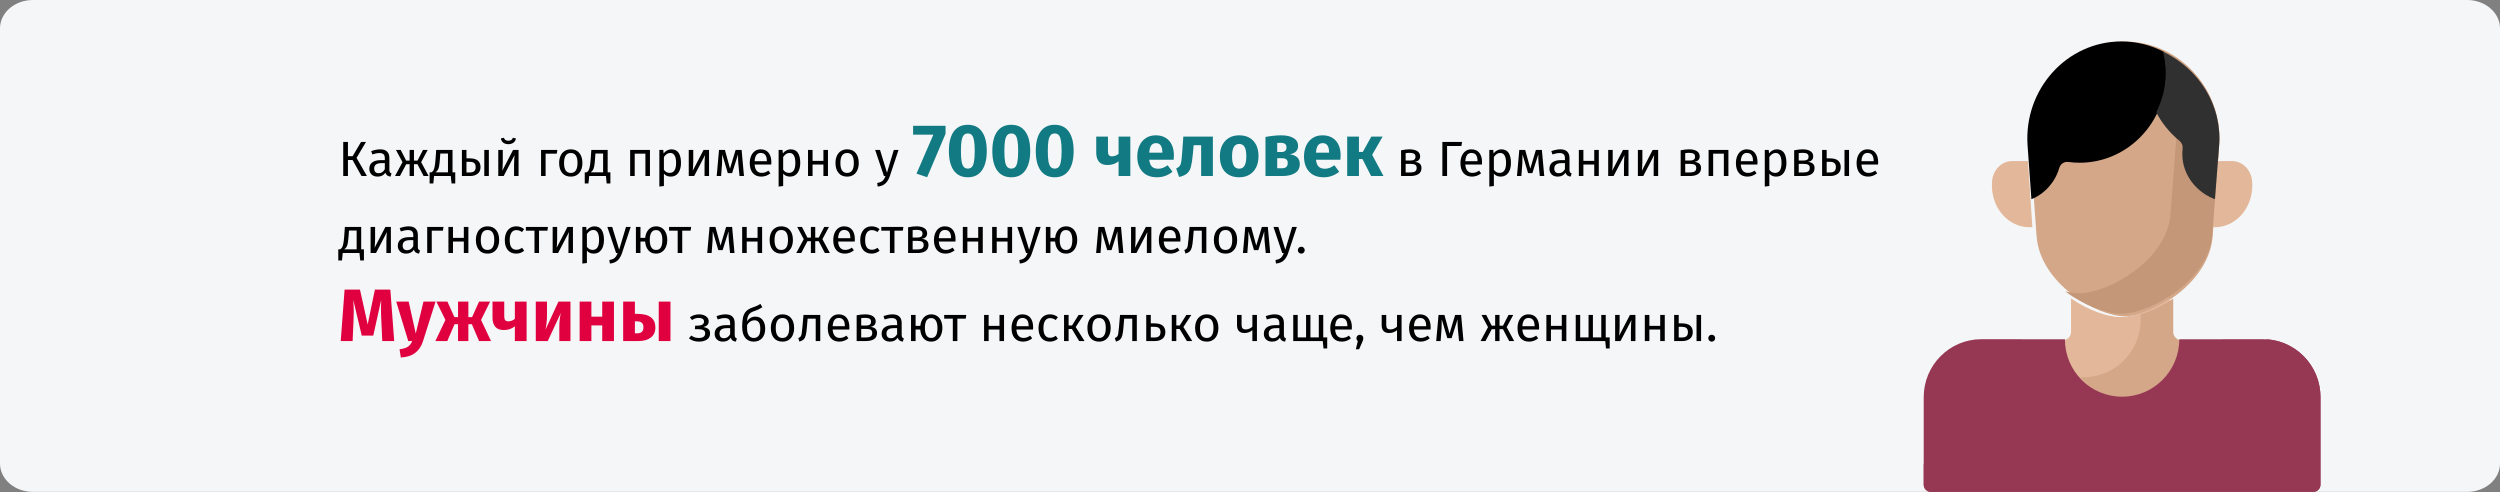 <?xml version="1.0" encoding="UTF-8"?>
<svg xmlns="http://www.w3.org/2000/svg" width="909" height="179" viewBox="0 0 909 179" fill="none">
  <rect x="0" y="0" width="909" height="179" fill="#808080" stroke="none"/>
  <g clip-path="url(#clip0_110_5666)">
    <path d="M11.974 0H897.026C903.639 0 909 4.62 909 10.318V168.533C909 174.232 903.639 178.852 897.026 178.852H11.974C5.361 178.852 0 174.232 0 168.533V10.318C0 4.62 5.361 0 11.974 0Z" fill="#F5F6F7"></path>
    <path d="M772.512 115.005C762.403 115.005 741.727 103.055 740.492 85.81L738.149 53.101C736.678 32.566 752.485 15.072 772.512 15.072C792.538 15.072 808.346 32.566 806.875 53.101L804.532 85.81C803.297 103.055 782.62 115.005 772.512 115.005Z" fill="#D3A788"></path>
    <path d="M805.275 82.619H804.214L805.818 58.561H811.58C815.631 58.561 818.916 62.19 818.916 66.665V67.551C818.916 75.873 812.809 82.619 805.275 82.619Z" fill="#E3B799"></path>
    <path d="M737.911 82.619H738.973L737.369 58.561H731.606C727.555 58.561 724.271 62.19 724.271 66.665V67.551C724.271 75.873 730.378 82.619 737.911 82.619Z" fill="#E3B799"></path>
    <path d="M770.977 144.615C782.563 144.615 791.954 135.258 791.954 123.715L822.591 123.691H791.954C790.283 123.691 788.928 122.341 788.928 120.675V108.528C782.635 112.817 775.685 115.273 770.977 115.273C766.269 115.273 759.319 112.817 753.026 108.528V120.675C753.026 122.34 751.671 123.69 749.999 123.69V123.715C749.999 135.258 759.391 144.615 770.977 144.615Z" fill="#E3B799"></path>
    <path d="M779.087 15.997C787.493 22.977 792.546 33.663 791.667 45.343L789.23 77.731C787.946 94.806 766.44 106.639 755.927 106.639C754.446 106.639 752.747 106.404 750.918 105.953C757.791 111.091 765.849 114.08 771.131 114.08C781.644 114.08 803.15 102.247 804.434 85.172L806.871 52.784C808.2 35.124 795.971 19.738 779.087 15.997Z" fill="#C39778"></path>
    <path d="M790.185 120.675V108.528C786.259 111.226 782.078 113.193 778.354 114.284V116.266C778.354 127.808 769.038 137.166 757.546 137.166C757.172 137.166 756.801 137.154 756.432 137.135C760.249 141.706 765.975 144.615 772.379 144.615C783.871 144.615 793.187 135.258 793.187 123.715V123.691C791.529 123.691 790.185 122.341 790.185 120.675Z" fill="#D3A788"></path>
    <path d="M737.229 52.965L738.619 72.441C743.478 70.456 747.251 66.251 748.761 61.035C749.178 59.594 750.574 58.691 752.018 58.888C753.367 59.072 754.743 59.169 756.14 59.169C773.555 59.169 787.673 44.597 787.673 26.621C787.673 23.945 787.359 21.346 786.769 18.859C782.143 16.44 776.904 15.072 771.335 15.072C751.458 15.072 735.769 32.503 737.229 52.965Z" fill="black"></path>
    <path d="M786.47 18.773C787.115 21.265 787.46 23.869 787.46 26.55C787.46 31.664 786.214 36.501 783.998 40.809C786.053 44.799 788.941 48.334 792.451 51.209C793.285 51.892 793.722 52.909 793.6 53.947C793.459 55.15 793.444 56.389 793.57 57.653C794.248 64.403 798.977 70.035 805.35 72.441L806.867 52.941C808.015 38.184 799.455 25 786.47 18.773Z" fill="#313030"></path>
    <path d="M720.428 123.333C708.848 123.333 699.461 132.759 699.461 144.388V176.216C699.461 177.672 700.636 178.852 702.085 178.852H841.101C842.551 178.852 843.725 177.672 843.725 176.216V144.388C843.725 132.76 834.338 123.333 822.758 123.333L792.388 123.358C792.388 134.89 783.078 144.24 771.593 144.24C760.108 144.24 750.798 134.89 750.798 123.358L720.428 123.333Z" fill="#963854"></path>
    <path d="M823.956 123.333C827.04 127.001 828.901 131.74 828.901 136.917V145.539C828.901 152.353 825.96 158.475 821.285 162.698V155.59C821.285 154.047 820.041 152.797 818.506 152.797C816.97 152.797 815.726 154.047 815.726 155.59V166.412C812.757 167.82 809.441 168.611 805.94 168.611H727.46V155.59C727.46 154.047 726.216 152.797 724.681 152.797C723.145 152.797 721.901 154.047 721.901 155.59V168.611H699.461V176.215C699.461 177.671 700.636 178.852 702.085 178.852H841.101C842.551 178.852 843.725 177.671 843.725 176.215V144.365C843.725 133.133 834.978 123.957 823.956 123.333Z" fill="#963854"></path>
    <path d="M133.08 51.598L129.642 57.412L133.422 64H131.442L128.202 58.186H126.51V64H124.8V51.598H126.51V56.782H128.22L131.28 51.598H133.08ZM141.577 61.786C141.577 62.17 141.643 62.458 141.775 62.65C141.907 62.83 142.105 62.968 142.369 63.064L141.991 64.216C141.499 64.156 141.103 64.018 140.803 63.802C140.503 63.586 140.281 63.25 140.137 62.794C139.501 63.742 138.559 64.216 137.311 64.216C136.375 64.216 135.637 63.952 135.097 63.424C134.557 62.896 134.287 62.206 134.287 61.354C134.287 60.346 134.647 59.572 135.367 59.032C136.099 58.492 137.131 58.222 138.463 58.222H139.921V57.52C139.921 56.848 139.759 56.368 139.435 56.08C139.111 55.792 138.613 55.648 137.941 55.648C137.245 55.648 136.393 55.816 135.385 56.152L134.971 54.946C136.147 54.514 137.239 54.298 138.247 54.298C139.363 54.298 140.197 54.574 140.749 55.126C141.301 55.666 141.577 56.44 141.577 57.448V61.786ZM137.689 62.974C138.637 62.974 139.381 62.482 139.921 61.498V59.32H138.679C136.927 59.32 136.051 59.968 136.051 61.264C136.051 61.828 136.189 62.254 136.465 62.542C136.741 62.83 137.149 62.974 137.689 62.974ZM155.508 54.514L153.132 58.96L155.85 64H154.032L151.782 59.698H150.522V64H148.938V59.698H147.696L145.428 64H143.628L146.346 58.96L143.97 54.514H145.698L147.678 58.402H148.938V54.514H150.522V58.402H151.8L153.798 54.514H155.508ZM165.529 62.668V66.7H164.179L163.909 64H157.825L157.555 66.7H156.205V62.668H156.871C157.159 62.476 157.387 62.26 157.555 62.02C157.723 61.768 157.873 61.336 158.005 60.724C158.149 60.112 158.263 59.218 158.347 58.042L158.599 54.514H164.539V62.668H165.529ZM162.883 55.828H160.093L159.949 57.826C159.865 58.942 159.769 59.8 159.661 60.4C159.553 61 159.397 61.462 159.193 61.786C159.001 62.11 158.719 62.404 158.347 62.668H162.883V55.828ZM170.688 57.574C172.104 57.574 173.13 57.85 173.766 58.402C174.402 58.954 174.72 59.74 174.72 60.76C174.72 61.828 174.36 62.638 173.64 63.19C172.932 63.73 172.05 64 170.994 64H167.952V54.514H169.608V57.574H170.688ZM176.088 54.514H177.744V64H176.088V54.514ZM170.85 62.704C171.522 62.704 172.038 62.554 172.398 62.254C172.77 61.954 172.956 61.456 172.956 60.76C172.956 60.1 172.782 59.614 172.434 59.302C172.098 58.99 171.51 58.834 170.67 58.834H169.608V62.704H170.85ZM188.551 64H186.913V59.716C186.913 58.996 186.937 58.312 186.985 57.664C187.033 57.016 187.075 56.59 187.111 56.386L183.133 64H181.171V54.514H182.809V58.798C182.809 59.434 182.785 60.094 182.737 60.778C182.689 61.45 182.653 61.882 182.629 62.074L186.553 54.514H188.551V64ZM184.825 52.426C184.093 52.426 183.475 52.24 182.971 51.868C182.479 51.484 182.197 50.968 182.125 50.32L183.223 50.086C183.343 50.47 183.529 50.746 183.781 50.914C184.045 51.082 184.393 51.166 184.825 51.166C185.257 51.166 185.611 51.082 185.887 50.914C186.163 50.734 186.361 50.458 186.481 50.086L187.579 50.32C187.507 50.968 187.213 51.484 186.697 51.868C186.193 52.24 185.569 52.426 184.825 52.426ZM198.384 64H196.728V54.514H202.65L202.434 55.882H198.384V64ZM207.551 54.298C208.883 54.298 209.915 54.742 210.647 55.63C211.391 56.518 211.763 57.724 211.763 59.248C211.763 60.232 211.595 61.102 211.259 61.858C210.923 62.602 210.437 63.184 209.801 63.604C209.165 64.012 208.409 64.216 207.533 64.216C206.201 64.216 205.163 63.772 204.419 62.884C203.675 61.996 203.303 60.79 203.303 59.266C203.303 58.282 203.471 57.418 203.807 56.674C204.143 55.918 204.629 55.336 205.265 54.928C205.901 54.508 206.663 54.298 207.551 54.298ZM207.551 55.63C205.907 55.63 205.085 56.842 205.085 59.266C205.085 61.678 205.901 62.884 207.533 62.884C209.165 62.884 209.981 61.672 209.981 59.248C209.981 56.836 209.171 55.63 207.551 55.63ZM221.937 62.668V66.7H220.587L220.317 64H214.233L213.963 66.7H212.613V62.668H213.279C213.567 62.476 213.795 62.26 213.963 62.02C214.131 61.768 214.281 61.336 214.413 60.724C214.557 60.112 214.671 59.218 214.755 58.042L215.007 54.514H220.947V62.668H221.937ZM219.291 55.828H216.501L216.357 57.826C216.273 58.942 216.177 59.8 216.069 60.4C215.961 61 215.805 61.462 215.601 61.786C215.409 62.11 215.127 62.404 214.755 62.668H219.291V55.828ZM234.668 64V55.864H230.78V64H229.124V54.514H236.324V64H234.668ZM244.097 54.298C245.309 54.298 246.197 54.73 246.761 55.594C247.325 56.458 247.607 57.676 247.607 59.248C247.607 60.736 247.283 61.936 246.635 62.848C245.987 63.76 245.069 64.216 243.881 64.216C242.825 64.216 241.997 63.856 241.397 63.136V67.636L239.741 67.834V54.514H241.163L241.289 55.792C241.637 55.312 242.057 54.946 242.549 54.694C243.041 54.43 243.557 54.298 244.097 54.298ZM243.485 62.866C245.045 62.866 245.825 61.66 245.825 59.248C245.825 56.824 245.111 55.612 243.683 55.612C243.215 55.612 242.789 55.75 242.405 56.026C242.021 56.302 241.685 56.656 241.397 57.088V61.714C241.637 62.086 241.937 62.374 242.297 62.578C242.657 62.77 243.053 62.866 243.485 62.866ZM257.809 64H256.171V59.716C256.171 58.996 256.195 58.312 256.243 57.664C256.291 57.016 256.333 56.59 256.369 56.386L252.391 64H250.429V54.514H252.067V58.798C252.067 59.434 252.043 60.094 251.995 60.778C251.947 61.45 251.911 61.882 251.887 62.074L255.811 54.514H257.809V64ZM270.51 64H268.89L268.458 59.518C268.41 59.05 268.38 58.534 268.368 57.97C268.356 57.394 268.35 56.776 268.35 56.116L266.19 62.956H264.624L262.608 56.134C262.608 57.718 262.584 58.84 262.536 59.5L262.194 64H260.592L261.438 54.514H263.58L265.434 61.3L267.468 54.514H269.646L270.51 64ZM280.462 58.978C280.462 59.254 280.45 59.536 280.426 59.824H274.378C274.45 60.868 274.714 61.636 275.17 62.128C275.626 62.62 276.214 62.866 276.934 62.866C277.39 62.866 277.81 62.8 278.194 62.668C278.578 62.536 278.98 62.326 279.4 62.038L280.12 63.028C279.112 63.82 278.008 64.216 276.808 64.216C275.488 64.216 274.456 63.784 273.712 62.92C272.98 62.056 272.614 60.868 272.614 59.356C272.614 58.372 272.77 57.502 273.082 56.746C273.406 55.978 273.862 55.378 274.45 54.946C275.05 54.514 275.752 54.298 276.556 54.298C277.816 54.298 278.782 54.712 279.454 55.54C280.126 56.368 280.462 57.514 280.462 58.978ZM278.824 58.492C278.824 57.556 278.638 56.842 278.266 56.35C277.894 55.858 277.336 55.612 276.592 55.612C275.236 55.612 274.498 56.608 274.378 58.6H278.824V58.492ZM287.462 54.298C288.674 54.298 289.562 54.73 290.126 55.594C290.69 56.458 290.972 57.676 290.972 59.248C290.972 60.736 290.648 61.936 290 62.848C289.352 63.76 288.434 64.216 287.246 64.216C286.19 64.216 285.362 63.856 284.762 63.136V67.636L283.106 67.834V54.514H284.528L284.654 55.792C285.002 55.312 285.422 54.946 285.914 54.694C286.406 54.43 286.922 54.298 287.462 54.298ZM286.85 62.866C288.41 62.866 289.19 61.66 289.19 59.248C289.19 56.824 288.476 55.612 287.048 55.612C286.58 55.612 286.154 55.75 285.77 56.026C285.386 56.302 285.05 56.656 284.762 57.088V61.714C285.002 62.086 285.302 62.374 285.662 62.578C286.022 62.77 286.418 62.866 286.85 62.866ZM299.392 64V59.824H295.45V64H293.794V54.514H295.45V58.492H299.392V54.514H301.048V64H299.392ZM308.028 54.298C309.36 54.298 310.392 54.742 311.124 55.63C311.868 56.518 312.24 57.724 312.24 59.248C312.24 60.232 312.072 61.102 311.736 61.858C311.4 62.602 310.914 63.184 310.278 63.604C309.642 64.012 308.886 64.216 308.01 64.216C306.678 64.216 305.64 63.772 304.896 62.884C304.152 61.996 303.78 60.79 303.78 59.266C303.78 58.282 303.948 57.418 304.284 56.674C304.62 55.918 305.106 55.336 305.742 54.928C306.378 54.508 307.14 54.298 308.028 54.298ZM308.028 55.63C306.384 55.63 305.562 56.842 305.562 59.266C305.562 61.678 306.378 62.884 308.01 62.884C309.642 62.884 310.458 61.672 310.458 59.248C310.458 56.836 309.648 55.63 308.028 55.63ZM323.537 64.054C323.165 65.158 322.643 66.028 321.971 66.664C321.311 67.312 320.363 67.702 319.127 67.834L318.947 66.538C319.571 66.43 320.069 66.274 320.441 66.07C320.813 65.866 321.107 65.602 321.323 65.278C321.551 64.966 321.761 64.54 321.953 64H321.395L318.209 54.514H319.973L322.511 62.794L324.995 54.514H326.705L323.537 64.054ZM514.438 58.852C516.046 59.008 516.85 59.752 516.85 61.084C516.85 62.08 516.484 62.818 515.752 63.298C515.032 63.766 514.066 64 512.854 64H509.434V54.64C510.55 54.412 511.588 54.298 512.548 54.298C513.724 54.298 514.654 54.52 515.338 54.964C516.022 55.408 516.364 56.044 516.364 56.872C516.364 57.412 516.202 57.85 515.878 58.186C515.554 58.522 515.074 58.744 514.438 58.852ZM512.566 55.576C512.062 55.576 511.57 55.612 511.09 55.684V58.366H512.872C513.448 58.366 513.892 58.258 514.204 58.042C514.516 57.826 514.672 57.46 514.672 56.944C514.672 56.464 514.498 56.116 514.15 55.9C513.802 55.684 513.274 55.576 512.566 55.576ZM512.854 62.704C513.562 62.704 514.114 62.584 514.51 62.344C514.906 62.104 515.104 61.672 515.104 61.048C515.104 60.532 514.936 60.16 514.6 59.932C514.264 59.704 513.694 59.59 512.89 59.59H511.09V62.704H512.854ZM531.611 51.598L531.359 53.074H526.157V64H524.447V51.598H531.611ZM538.869 58.978C538.869 59.254 538.857 59.536 538.833 59.824H532.785C532.857 60.868 533.121 61.636 533.577 62.128C534.033 62.62 534.621 62.866 535.341 62.866C535.797 62.866 536.217 62.8 536.601 62.668C536.985 62.536 537.387 62.326 537.807 62.038L538.527 63.028C537.519 63.82 536.415 64.216 535.215 64.216C533.895 64.216 532.863 63.784 532.119 62.92C531.387 62.056 531.021 60.868 531.021 59.356C531.021 58.372 531.177 57.502 531.489 56.746C531.813 55.978 532.269 55.378 532.857 54.946C533.457 54.514 534.159 54.298 534.963 54.298C536.223 54.298 537.189 54.712 537.861 55.54C538.533 56.368 538.869 57.514 538.869 58.978ZM537.231 58.492C537.231 57.556 537.045 56.842 536.673 56.35C536.301 55.858 535.743 55.612 534.999 55.612C533.643 55.612 532.905 56.608 532.785 58.6H537.231V58.492ZM545.87 54.298C547.082 54.298 547.97 54.73 548.534 55.594C549.098 56.458 549.38 57.676 549.38 59.248C549.38 60.736 549.056 61.936 548.408 62.848C547.76 63.76 546.842 64.216 545.654 64.216C544.598 64.216 543.77 63.856 543.17 63.136V67.636L541.514 67.834V54.514H542.936L543.062 55.792C543.41 55.312 543.83 54.946 544.322 54.694C544.814 54.43 545.33 54.298 545.87 54.298ZM545.258 62.866C546.818 62.866 547.598 61.66 547.598 59.248C547.598 56.824 546.884 55.612 545.456 55.612C544.988 55.612 544.562 55.75 544.178 56.026C543.794 56.302 543.458 56.656 543.17 57.088V61.714C543.41 62.086 543.71 62.374 544.07 62.578C544.43 62.77 544.826 62.866 545.258 62.866ZM561.489 64H559.869L559.437 59.518C559.389 59.05 559.359 58.534 559.347 57.97C559.335 57.394 559.329 56.776 559.329 56.116L557.169 62.956H555.603L553.587 56.134C553.587 57.718 553.563 58.84 553.515 59.5L553.173 64H551.571L552.417 54.514H554.559L556.413 61.3L558.447 54.514H560.625L561.489 64ZM570.667 61.786C570.667 62.17 570.733 62.458 570.865 62.65C570.997 62.83 571.195 62.968 571.459 63.064L571.081 64.216C570.589 64.156 570.193 64.018 569.893 63.802C569.593 63.586 569.371 63.25 569.227 62.794C568.591 63.742 567.649 64.216 566.401 64.216C565.465 64.216 564.727 63.952 564.187 63.424C563.647 62.896 563.377 62.206 563.377 61.354C563.377 60.346 563.737 59.572 564.457 59.032C565.189 58.492 566.221 58.222 567.553 58.222H569.011V57.52C569.011 56.848 568.849 56.368 568.525 56.08C568.201 55.792 567.703 55.648 567.031 55.648C566.335 55.648 565.483 55.816 564.475 56.152L564.061 54.946C565.237 54.514 566.329 54.298 567.337 54.298C568.453 54.298 569.287 54.574 569.839 55.126C570.391 55.666 570.667 56.44 570.667 57.448V61.786ZM566.779 62.974C567.727 62.974 568.471 62.482 569.011 61.498V59.32H567.769C566.017 59.32 565.141 59.968 565.141 61.264C565.141 61.828 565.279 62.254 565.555 62.542C565.831 62.83 566.239 62.974 566.779 62.974ZM579.666 64V59.824H575.724V64H574.068V54.514H575.724V58.492H579.666V54.514H581.322V64H579.666ZM592.118 64H590.48V59.716C590.48 58.996 590.504 58.312 590.552 57.664C590.6 57.016 590.642 56.59 590.678 56.386L586.7 64H584.738V54.514H586.376V58.798C586.376 59.434 586.352 60.094 586.304 60.778C586.256 61.45 586.22 61.882 586.196 62.074L590.12 54.514H592.118V64ZM602.911 64H601.273V59.716C601.273 58.996 601.297 58.312 601.345 57.664C601.393 57.016 601.435 56.59 601.471 56.386L597.493 64H595.531V54.514H597.169V58.798C597.169 59.434 597.145 60.094 597.097 60.778C597.049 61.45 597.013 61.882 596.989 62.074L600.913 54.514H602.911V64ZM616.092 58.852C617.7 59.008 618.504 59.752 618.504 61.084C618.504 62.08 618.138 62.818 617.406 63.298C616.686 63.766 615.72 64 614.508 64H611.088V54.64C612.204 54.412 613.242 54.298 614.202 54.298C615.378 54.298 616.308 54.52 616.992 54.964C617.676 55.408 618.018 56.044 618.018 56.872C618.018 57.412 617.856 57.85 617.532 58.186C617.208 58.522 616.728 58.744 616.092 58.852ZM614.22 55.576C613.716 55.576 613.224 55.612 612.744 55.684V58.366H614.526C615.102 58.366 615.546 58.258 615.858 58.042C616.17 57.826 616.326 57.46 616.326 56.944C616.326 56.464 616.152 56.116 615.804 55.9C615.456 55.684 614.928 55.576 614.22 55.576ZM614.508 62.704C615.216 62.704 615.768 62.584 616.164 62.344C616.56 62.104 616.758 61.672 616.758 61.048C616.758 60.532 616.59 60.16 616.254 59.932C615.918 59.704 615.348 59.59 614.544 59.59H612.744V62.704H614.508ZM626.792 64V55.864H622.904V64H621.248V54.514H628.448V64H626.792ZM639.029 58.978C639.029 59.254 639.017 59.536 638.993 59.824H632.945C633.017 60.868 633.281 61.636 633.737 62.128C634.193 62.62 634.781 62.866 635.501 62.866C635.957 62.866 636.377 62.8 636.761 62.668C637.145 62.536 637.547 62.326 637.967 62.038L638.687 63.028C637.679 63.82 636.575 64.216 635.375 64.216C634.055 64.216 633.023 63.784 632.279 62.92C631.547 62.056 631.181 60.868 631.181 59.356C631.181 58.372 631.337 57.502 631.649 56.746C631.973 55.978 632.429 55.378 633.017 54.946C633.617 54.514 634.319 54.298 635.123 54.298C636.383 54.298 637.349 54.712 638.021 55.54C638.693 56.368 639.029 57.514 639.029 58.978ZM637.391 58.492C637.391 57.556 637.205 56.842 636.833 56.35C636.461 55.858 635.903 55.612 635.159 55.612C633.803 55.612 633.065 56.608 632.945 58.6H637.391V58.492ZM646.03 54.298C647.242 54.298 648.13 54.73 648.694 55.594C649.258 56.458 649.54 57.676 649.54 59.248C649.54 60.736 649.216 61.936 648.568 62.848C647.92 63.76 647.002 64.216 645.814 64.216C644.758 64.216 643.93 63.856 643.33 63.136V67.636L641.674 67.834V54.514H643.096L643.222 55.792C643.57 55.312 643.99 54.946 644.482 54.694C644.974 54.43 645.49 54.298 646.03 54.298ZM645.418 62.866C646.978 62.866 647.758 61.66 647.758 59.248C647.758 56.824 647.044 55.612 645.616 55.612C645.148 55.612 644.722 55.75 644.338 56.026C643.954 56.302 643.618 56.656 643.33 57.088V61.714C643.57 62.086 643.87 62.374 644.23 62.578C644.59 62.77 644.986 62.866 645.418 62.866ZM657.365 58.852C658.973 59.008 659.777 59.752 659.777 61.084C659.777 62.08 659.411 62.818 658.679 63.298C657.959 63.766 656.993 64 655.781 64H652.361V54.64C653.477 54.412 654.515 54.298 655.475 54.298C656.651 54.298 657.581 54.52 658.265 54.964C658.949 55.408 659.291 56.044 659.291 56.872C659.291 57.412 659.129 57.85 658.805 58.186C658.481 58.522 658.001 58.744 657.365 58.852ZM655.493 55.576C654.989 55.576 654.497 55.612 654.017 55.684V58.366H655.799C656.375 58.366 656.819 58.258 657.131 58.042C657.443 57.826 657.599 57.46 657.599 56.944C657.599 56.464 657.425 56.116 657.077 55.9C656.729 55.684 656.201 55.576 655.493 55.576ZM655.781 62.704C656.489 62.704 657.041 62.584 657.437 62.344C657.833 62.104 658.031 61.672 658.031 61.048C658.031 60.532 657.863 60.16 657.527 59.932C657.191 59.704 656.621 59.59 655.817 59.59H654.017V62.704H655.781ZM665.258 57.574C666.674 57.574 667.7 57.85 668.336 58.402C668.972 58.954 669.29 59.74 669.29 60.76C669.29 61.828 668.93 62.638 668.21 63.19C667.502 63.73 666.62 64 665.564 64H662.522V54.514H664.178V57.574H665.258ZM670.658 54.514H672.314V64H670.658V54.514ZM665.42 62.704C666.092 62.704 666.608 62.554 666.968 62.254C667.34 61.954 667.526 61.456 667.526 60.76C667.526 60.1 667.352 59.614 667.004 59.302C666.668 58.99 666.08 58.834 665.24 58.834H664.178V62.704H665.42ZM682.904 58.978C682.904 59.254 682.892 59.536 682.868 59.824H676.82C676.892 60.868 677.156 61.636 677.612 62.128C678.068 62.62 678.656 62.866 679.376 62.866C679.832 62.866 680.252 62.8 680.636 62.668C681.02 62.536 681.422 62.326 681.842 62.038L682.562 63.028C681.554 63.82 680.45 64.216 679.25 64.216C677.93 64.216 676.898 63.784 676.154 62.92C675.422 62.056 675.056 60.868 675.056 59.356C675.056 58.372 675.212 57.502 675.524 56.746C675.848 55.978 676.304 55.378 676.892 54.946C677.492 54.514 678.194 54.298 678.998 54.298C680.258 54.298 681.224 54.712 681.896 55.54C682.568 56.368 682.904 57.514 682.904 58.978ZM681.266 58.492C681.266 57.556 681.08 56.842 680.708 56.35C680.336 55.858 679.778 55.612 679.034 55.612C677.678 55.612 676.94 56.608 676.82 58.6H681.266V58.492ZM132.324 90.668V94.7H130.974L130.704 92H124.62L124.35 94.7H123V90.668H123.666C123.954 90.476 124.182 90.26 124.35 90.02C124.518 89.768 124.668 89.336 124.8 88.724C124.944 88.112 125.058 87.218 125.142 86.042L125.394 82.514H131.334V90.668H132.324ZM129.678 83.828H126.888L126.744 85.826C126.66 86.942 126.564 87.8 126.456 88.4C126.348 89 126.192 89.462 125.988 89.786C125.796 90.11 125.514 90.404 125.142 90.668H129.678V83.828ZM142.127 92H140.489V87.716C140.489 86.996 140.513 86.312 140.561 85.664C140.609 85.016 140.651 84.59 140.687 84.386L136.709 92H134.747V82.514H136.385V86.798C136.385 87.434 136.361 88.094 136.313 88.778C136.265 89.45 136.229 89.882 136.205 90.074L140.129 82.514H142.127V92ZM151.93 89.786C151.93 90.17 151.996 90.458 152.128 90.65C152.26 90.83 152.458 90.968 152.722 91.064L152.344 92.216C151.852 92.156 151.456 92.018 151.156 91.802C150.856 91.586 150.634 91.25 150.49 90.794C149.854 91.742 148.912 92.216 147.664 92.216C146.728 92.216 145.99 91.952 145.45 91.424C144.91 90.896 144.64 90.206 144.64 89.354C144.64 88.346 145 87.572 145.72 87.032C146.452 86.492 147.484 86.222 148.816 86.222H150.274V85.52C150.274 84.848 150.112 84.368 149.788 84.08C149.464 83.792 148.966 83.648 148.294 83.648C147.598 83.648 146.746 83.816 145.738 84.152L145.324 82.946C146.5 82.514 147.592 82.298 148.6 82.298C149.716 82.298 150.55 82.574 151.102 83.126C151.654 83.666 151.93 84.44 151.93 85.448V89.786ZM148.042 90.974C148.99 90.974 149.734 90.482 150.274 89.498V87.32H149.032C147.28 87.32 146.404 87.968 146.404 89.264C146.404 89.828 146.542 90.254 146.818 90.542C147.094 90.83 147.502 90.974 148.042 90.974ZM156.987 92H155.331V82.514H161.253L161.037 83.882H156.987V92ZM168.646 92V87.824H164.704V92H163.048V82.514H164.704V86.492H168.646V82.514H170.302V92H168.646ZM177.282 82.298C178.614 82.298 179.646 82.742 180.378 83.63C181.122 84.518 181.494 85.724 181.494 87.248C181.494 88.232 181.326 89.102 180.99 89.858C180.654 90.602 180.168 91.184 179.532 91.604C178.896 92.012 178.14 92.216 177.264 92.216C175.932 92.216 174.894 91.772 174.15 90.884C173.406 89.996 173.034 88.79 173.034 87.266C173.034 86.282 173.202 85.418 173.538 84.674C173.874 83.918 174.36 83.336 174.996 82.928C175.632 82.508 176.394 82.298 177.282 82.298ZM177.282 83.63C175.638 83.63 174.816 84.842 174.816 87.266C174.816 89.678 175.632 90.884 177.264 90.884C178.896 90.884 179.712 89.672 179.712 87.248C179.712 84.836 178.902 83.63 177.282 83.63ZM187.686 82.298C188.25 82.298 188.766 82.382 189.234 82.55C189.702 82.706 190.152 82.964 190.584 83.324L189.792 84.368C189.456 84.128 189.126 83.954 188.802 83.846C188.49 83.726 188.142 83.666 187.758 83.666C186.99 83.666 186.39 83.972 185.958 84.584C185.538 85.196 185.328 86.102 185.328 87.302C185.328 88.502 185.538 89.39 185.958 89.966C186.378 90.53 186.978 90.812 187.758 90.812C188.13 90.812 188.472 90.758 188.784 90.65C189.096 90.53 189.444 90.344 189.828 90.092L190.584 91.172C189.72 91.868 188.754 92.216 187.686 92.216C186.402 92.216 185.388 91.784 184.644 90.92C183.912 90.056 183.546 88.862 183.546 87.338C183.546 86.33 183.714 85.448 184.05 84.692C184.386 83.936 184.86 83.348 185.472 82.928C186.096 82.508 186.834 82.298 187.686 82.298ZM199.233 82.514L199.035 83.864H195.993V92H194.337V83.864H191.205V82.514H199.233ZM208.326 92H206.688V87.716C206.688 86.996 206.712 86.312 206.76 85.664C206.808 85.016 206.85 84.59 206.886 84.386L202.908 92H200.946V82.514H202.584V86.798C202.584 87.434 202.56 88.094 202.512 88.778C202.464 89.45 202.428 89.882 202.404 90.074L206.328 82.514H208.326V92ZM216.095 82.298C217.307 82.298 218.195 82.73 218.759 83.594C219.323 84.458 219.605 85.676 219.605 87.248C219.605 88.736 219.281 89.936 218.633 90.848C217.985 91.76 217.067 92.216 215.879 92.216C214.823 92.216 213.995 91.856 213.395 91.136V95.636L211.739 95.834V82.514H213.161L213.287 83.792C213.635 83.312 214.055 82.946 214.547 82.694C215.039 82.43 215.555 82.298 216.095 82.298ZM215.483 90.866C217.043 90.866 217.823 89.66 217.823 87.248C217.823 84.824 217.109 83.612 215.681 83.612C215.213 83.612 214.787 83.75 214.403 84.026C214.019 84.302 213.683 84.656 213.395 85.088V89.714C213.635 90.086 213.935 90.374 214.295 90.578C214.655 90.77 215.051 90.866 215.483 90.866ZM226.154 92.054C225.782 93.158 225.26 94.028 224.588 94.664C223.928 95.312 222.98 95.702 221.744 95.834L221.564 94.538C222.188 94.43 222.686 94.274 223.058 94.07C223.43 93.866 223.724 93.602 223.94 93.278C224.168 92.966 224.378 92.54 224.57 92H224.012L220.826 82.514H222.59L225.128 90.794L227.612 82.514H229.322L226.154 92.054ZM238.542 82.298C239.37 82.298 240.09 82.502 240.702 82.91C241.314 83.318 241.782 83.894 242.106 84.638C242.442 85.382 242.61 86.252 242.61 87.248C242.61 88.184 242.448 89.03 242.124 89.786C241.812 90.53 241.344 91.124 240.72 91.568C240.108 92 239.376 92.216 238.524 92.216C237.372 92.216 236.448 91.814 235.752 91.01C235.056 90.194 234.66 89.132 234.564 87.824H232.872V92H231.216V82.514H232.872V86.492H234.582C234.714 85.256 235.128 84.248 235.824 83.468C236.532 82.688 237.438 82.298 238.542 82.298ZM238.524 90.884C239.34 90.884 239.928 90.578 240.288 89.966C240.648 89.354 240.828 88.448 240.828 87.248C240.828 86.096 240.63 85.208 240.234 84.584C239.838 83.96 239.274 83.648 238.542 83.648C237.018 83.648 236.256 84.854 236.256 87.266C236.256 88.418 236.448 89.312 236.832 89.948C237.216 90.572 237.78 90.884 238.524 90.884ZM251.3 82.514L251.102 83.864H248.06V92H246.404V83.864H243.272V82.514H251.3ZM267.064 92H265.444L265.012 87.518C264.964 87.05 264.934 86.534 264.922 85.97C264.91 85.394 264.904 84.776 264.904 84.116L262.744 90.956H261.178L259.162 84.134C259.162 85.718 259.138 86.84 259.09 87.5L258.748 92H257.146L257.992 82.514H260.134L261.988 89.3L264.022 82.514H266.2L267.064 92ZM275.451 92V87.824H271.509V92H269.853V82.514H271.509V86.492H275.451V82.514H277.107V92H275.451ZM284.087 82.298C285.419 82.298 286.451 82.742 287.183 83.63C287.927 84.518 288.299 85.724 288.299 87.248C288.299 88.232 288.131 89.102 287.795 89.858C287.459 90.602 286.973 91.184 286.337 91.604C285.701 92.012 284.945 92.216 284.069 92.216C282.737 92.216 281.699 91.772 280.955 90.884C280.211 89.996 279.839 88.79 279.839 87.266C279.839 86.282 280.007 85.418 280.343 84.674C280.679 83.918 281.165 83.336 281.801 82.928C282.437 82.508 283.199 82.298 284.087 82.298ZM284.087 83.63C282.443 83.63 281.621 84.842 281.621 87.266C281.621 89.678 282.437 90.884 284.069 90.884C285.701 90.884 286.517 89.672 286.517 87.248C286.517 84.836 285.707 83.63 284.087 83.63ZM301.406 82.514L299.03 86.96L301.748 92H299.93L297.68 87.698H296.42V92H294.836V87.698H293.594L291.326 92H289.526L292.244 86.96L289.868 82.514H291.596L293.576 86.402H294.836V82.514H296.42V86.402H297.698L299.696 82.514H301.406ZM310.819 86.978C310.819 87.254 310.807 87.536 310.783 87.824H304.735C304.807 88.868 305.071 89.636 305.527 90.128C305.983 90.62 306.571 90.866 307.291 90.866C307.747 90.866 308.167 90.8 308.551 90.668C308.935 90.536 309.337 90.326 309.757 90.038L310.477 91.028C309.469 91.82 308.365 92.216 307.165 92.216C305.845 92.216 304.813 91.784 304.069 90.92C303.337 90.056 302.971 88.868 302.971 87.356C302.971 86.372 303.127 85.502 303.439 84.746C303.763 83.978 304.219 83.378 304.807 82.946C305.407 82.514 306.109 82.298 306.913 82.298C308.173 82.298 309.139 82.712 309.811 83.54C310.483 84.368 310.819 85.514 310.819 86.978ZM309.181 86.492C309.181 85.556 308.995 84.842 308.623 84.35C308.251 83.858 307.693 83.612 306.949 83.612C305.593 83.612 304.855 84.608 304.735 86.6H309.181V86.492ZM316.92 82.298C317.484 82.298 318 82.382 318.468 82.55C318.936 82.706 319.386 82.964 319.818 83.324L319.026 84.368C318.69 84.128 318.36 83.954 318.036 83.846C317.724 83.726 317.376 83.666 316.992 83.666C316.224 83.666 315.624 83.972 315.192 84.584C314.772 85.196 314.562 86.102 314.562 87.302C314.562 88.502 314.772 89.39 315.192 89.966C315.612 90.53 316.212 90.812 316.992 90.812C317.364 90.812 317.706 90.758 318.018 90.65C318.33 90.53 318.678 90.344 319.062 90.092L319.818 91.172C318.954 91.868 317.988 92.216 316.92 92.216C315.636 92.216 314.622 91.784 313.878 90.92C313.146 90.056 312.78 88.862 312.78 87.338C312.78 86.33 312.948 85.448 313.284 84.692C313.62 83.936 314.094 83.348 314.706 82.928C315.33 82.508 316.068 82.298 316.92 82.298ZM328.468 82.514L328.27 83.864H325.228V92H323.572V83.864H320.44V82.514H328.468ZM335.185 86.852C336.793 87.008 337.597 87.752 337.597 89.084C337.597 90.08 337.231 90.818 336.499 91.298C335.779 91.766 334.813 92 333.601 92H330.181V82.64C331.297 82.412 332.335 82.298 333.295 82.298C334.471 82.298 335.401 82.52 336.085 82.964C336.769 83.408 337.111 84.044 337.111 84.872C337.111 85.412 336.949 85.85 336.625 86.186C336.301 86.522 335.821 86.744 335.185 86.852ZM333.313 83.576C332.809 83.576 332.317 83.612 331.837 83.684V86.366H333.619C334.195 86.366 334.639 86.258 334.951 86.042C335.263 85.826 335.419 85.46 335.419 84.944C335.419 84.464 335.245 84.116 334.897 83.9C334.549 83.684 334.021 83.576 333.313 83.576ZM333.601 90.704C334.309 90.704 334.861 90.584 335.257 90.344C335.653 90.104 335.851 89.672 335.851 89.048C335.851 88.532 335.683 88.16 335.347 87.932C335.011 87.704 334.441 87.59 333.637 87.59H331.837V90.704H333.601ZM347.435 86.978C347.435 87.254 347.423 87.536 347.399 87.824H341.351C341.423 88.868 341.687 89.636 342.143 90.128C342.599 90.62 343.187 90.866 343.907 90.866C344.363 90.866 344.783 90.8 345.167 90.668C345.551 90.536 345.953 90.326 346.373 90.038L347.093 91.028C346.085 91.82 344.981 92.216 343.781 92.216C342.461 92.216 341.429 91.784 340.685 90.92C339.953 90.056 339.587 88.868 339.587 87.356C339.587 86.372 339.743 85.502 340.055 84.746C340.379 83.978 340.835 83.378 341.423 82.946C342.023 82.514 342.725 82.298 343.529 82.298C344.789 82.298 345.755 82.712 346.427 83.54C347.099 84.368 347.435 85.514 347.435 86.978ZM345.797 86.492C345.797 85.556 345.611 84.842 345.239 84.35C344.867 83.858 344.309 83.612 343.565 83.612C342.209 83.612 341.471 84.608 341.351 86.6H345.797V86.492ZM355.677 92V87.824H351.735V92H350.079V82.514H351.735V86.492H355.677V82.514H357.333V92H355.677ZM366.347 92V87.824H362.405V92H360.749V82.514H362.405V86.492H366.347V82.514H368.003V92H366.347ZM375.217 92.054C374.845 93.158 374.323 94.028 373.651 94.664C372.991 95.312 372.043 95.702 370.807 95.834L370.627 94.538C371.251 94.43 371.749 94.274 372.121 94.07C372.493 93.866 372.787 93.602 373.003 93.278C373.231 92.966 373.441 92.54 373.633 92H373.075L369.889 82.514H371.653L374.191 90.794L376.675 82.514H378.385L375.217 92.054ZM387.604 82.298C388.432 82.298 389.152 82.502 389.764 82.91C390.376 83.318 390.844 83.894 391.168 84.638C391.504 85.382 391.672 86.252 391.672 87.248C391.672 88.184 391.51 89.03 391.186 89.786C390.874 90.53 390.406 91.124 389.782 91.568C389.17 92 388.438 92.216 387.586 92.216C386.434 92.216 385.51 91.814 384.814 91.01C384.118 90.194 383.722 89.132 383.626 87.824H381.934V92H380.278V82.514H381.934V86.492H383.644C383.776 85.256 384.19 84.248 384.886 83.468C385.594 82.688 386.5 82.298 387.604 82.298ZM387.586 90.884C388.402 90.884 388.99 90.578 389.35 89.966C389.71 89.354 389.89 88.448 389.89 87.248C389.89 86.096 389.692 85.208 389.296 84.584C388.9 83.96 388.336 83.648 387.604 83.648C386.08 83.648 385.318 84.854 385.318 87.266C385.318 88.418 385.51 89.312 385.894 89.948C386.278 90.572 386.842 90.884 387.586 90.884ZM408.463 92H406.843L406.411 87.518C406.363 87.05 406.333 86.534 406.321 85.97C406.309 85.394 406.303 84.776 406.303 84.116L404.143 90.956H402.577L400.561 84.134C400.561 85.718 400.537 86.84 400.489 87.5L400.147 92H398.545L399.391 82.514H401.533L403.387 89.3L405.421 82.514H407.599L408.463 92ZM418.631 92H416.993V87.716C416.993 86.996 417.017 86.312 417.065 85.664C417.113 85.016 417.155 84.59 417.191 84.386L413.213 92H411.251V82.514H412.889V86.798C412.889 87.434 412.865 88.094 412.817 88.778C412.769 89.45 412.733 89.882 412.709 90.074L416.633 82.514H418.631V92ZM429.208 86.978C429.208 87.254 429.196 87.536 429.172 87.824H423.124C423.196 88.868 423.46 89.636 423.916 90.128C424.372 90.62 424.96 90.866 425.68 90.866C426.136 90.866 426.556 90.8 426.94 90.668C427.324 90.536 427.726 90.326 428.146 90.038L428.866 91.028C427.858 91.82 426.754 92.216 425.554 92.216C424.234 92.216 423.202 91.784 422.458 90.92C421.726 90.056 421.36 88.868 421.36 87.356C421.36 86.372 421.516 85.502 421.828 84.746C422.152 83.978 422.608 83.378 423.196 82.946C423.796 82.514 424.498 82.298 425.302 82.298C426.562 82.298 427.528 82.712 428.2 83.54C428.872 84.368 429.208 85.514 429.208 86.978ZM427.57 86.492C427.57 85.556 427.384 84.842 427.012 84.35C426.64 83.858 426.082 83.612 425.338 83.612C423.982 83.612 423.244 84.608 423.124 86.6H427.57V86.492ZM438.625 82.514V92H436.969V83.864H434.035L433.765 87.032C433.657 88.316 433.519 89.276 433.351 89.912C433.195 90.548 432.943 91.04 432.595 91.388C432.259 91.724 431.743 92 431.047 92.216L430.633 90.902C431.041 90.758 431.329 90.572 431.497 90.344C431.665 90.116 431.791 89.768 431.875 89.3C431.959 88.832 432.049 88.016 432.145 86.852L432.523 82.514H438.625ZM445.612 82.298C446.944 82.298 447.976 82.742 448.708 83.63C449.452 84.518 449.824 85.724 449.824 87.248C449.824 88.232 449.656 89.102 449.32 89.858C448.984 90.602 448.498 91.184 447.862 91.604C447.226 92.012 446.47 92.216 445.594 92.216C444.262 92.216 443.224 91.772 442.48 90.884C441.736 89.996 441.364 88.79 441.364 87.266C441.364 86.282 441.532 85.418 441.868 84.674C442.204 83.918 442.69 83.336 443.326 82.928C443.962 82.508 444.724 82.298 445.612 82.298ZM445.612 83.63C443.968 83.63 443.146 84.842 443.146 87.266C443.146 89.678 443.962 90.884 445.594 90.884C447.226 90.884 448.042 89.672 448.042 87.248C448.042 84.836 447.232 83.63 445.612 83.63ZM461.848 92H460.228L459.796 87.518C459.748 87.05 459.718 86.534 459.706 85.97C459.694 85.394 459.688 84.776 459.688 84.116L457.528 90.956H455.962L453.946 84.134C453.946 85.718 453.922 86.84 453.874 87.5L453.532 92H451.93L452.776 82.514H454.918L456.772 89.3L458.806 82.514H460.984L461.848 92ZM468.363 92.054C467.991 93.158 467.469 94.028 466.797 94.664C466.137 95.312 465.189 95.702 463.953 95.834L463.773 94.538C464.397 94.43 464.895 94.274 465.267 94.07C465.639 93.866 465.933 93.602 466.149 93.278C466.377 92.966 466.587 92.54 466.779 92H466.221L463.035 82.514H464.799L467.337 90.794L469.821 82.514H471.531L468.363 92.054ZM473.136 89.714C473.496 89.714 473.796 89.834 474.036 90.074C474.276 90.314 474.396 90.608 474.396 90.956C474.396 91.304 474.276 91.604 474.036 91.856C473.796 92.096 473.496 92.216 473.136 92.216C472.788 92.216 472.494 92.096 472.254 91.856C472.014 91.604 471.894 91.304 471.894 90.956C471.894 90.608 472.014 90.314 472.254 90.074C472.494 89.834 472.788 89.714 473.136 89.714ZM254.263 114.298C254.863 114.298 255.421 114.4 255.937 114.604C256.465 114.796 256.885 115.084 257.197 115.468C257.521 115.852 257.683 116.314 257.683 116.854C257.683 117.382 257.527 117.814 257.215 118.15C256.915 118.486 256.435 118.744 255.775 118.924C256.567 119.056 257.167 119.302 257.575 119.662C257.983 120.022 258.187 120.538 258.187 121.21C258.187 122.194 257.803 122.944 257.035 123.46C256.279 123.964 255.313 124.216 254.137 124.216C252.709 124.216 251.491 123.82 250.483 123.028L251.347 122.002C251.767 122.302 252.187 122.524 252.607 122.668C253.039 122.812 253.531 122.884 254.083 122.884C255.631 122.884 256.405 122.32 256.405 121.192C256.405 120.64 256.183 120.256 255.739 120.04C255.307 119.812 254.701 119.698 253.921 119.698H252.661L252.769 118.402H253.741C254.413 118.402 254.953 118.282 255.361 118.042C255.769 117.802 255.973 117.43 255.973 116.926C255.973 116.458 255.799 116.122 255.451 115.918C255.103 115.702 254.647 115.594 254.083 115.594C253.591 115.594 253.153 115.66 252.769 115.792C252.397 115.912 252.019 116.104 251.635 116.368L250.843 115.378C251.323 115.018 251.839 114.748 252.391 114.568C252.943 114.388 253.567 114.298 254.263 114.298ZM267.137 121.786C267.137 122.17 267.203 122.458 267.335 122.65C267.467 122.83 267.665 122.968 267.929 123.064L267.551 124.216C267.059 124.156 266.663 124.018 266.363 123.802C266.063 123.586 265.841 123.25 265.697 122.794C265.061 123.742 264.119 124.216 262.871 124.216C261.935 124.216 261.197 123.952 260.657 123.424C260.117 122.896 259.847 122.206 259.847 121.354C259.847 120.346 260.207 119.572 260.927 119.032C261.659 118.492 262.691 118.222 264.023 118.222H265.481V117.52C265.481 116.848 265.319 116.368 264.995 116.08C264.671 115.792 264.173 115.648 263.501 115.648C262.805 115.648 261.953 115.816 260.945 116.152L260.531 114.946C261.707 114.514 262.799 114.298 263.807 114.298C264.923 114.298 265.757 114.574 266.309 115.126C266.861 115.666 267.137 116.44 267.137 117.448V121.786ZM263.249 122.974C264.197 122.974 264.941 122.482 265.481 121.498V119.32H264.239C262.487 119.32 261.611 119.968 261.611 121.264C261.611 121.828 261.749 122.254 262.025 122.542C262.301 122.83 262.709 122.974 263.249 122.974ZM274.678 115.126C275.758 115.126 276.616 115.516 277.252 116.296C277.9 117.076 278.224 118.138 278.224 119.482C278.224 120.982 277.846 122.146 277.09 122.974C276.334 123.802 275.32 124.216 274.048 124.216C272.776 124.216 271.756 123.766 270.988 122.866C270.232 121.966 269.854 120.604 269.854 118.78C269.854 117.4 269.956 116.272 270.16 115.396C270.376 114.508 270.742 113.782 271.258 113.218C271.786 112.642 272.524 112.192 273.472 111.868C274.18 111.628 274.744 111.412 275.164 111.22C275.596 111.028 276.034 110.782 276.478 110.482L277.18 111.724C276.76 111.988 276.322 112.234 275.866 112.462C275.422 112.678 274.888 112.888 274.264 113.092C273.664 113.296 273.19 113.53 272.842 113.794C272.494 114.046 272.212 114.418 271.996 114.91C271.792 115.39 271.654 116.05 271.582 116.89C271.918 116.338 272.35 115.906 272.878 115.594C273.406 115.282 274.006 115.126 274.678 115.126ZM274.048 122.884C274.78 122.884 275.362 122.638 275.794 122.146C276.226 121.642 276.442 120.772 276.442 119.536C276.442 118.444 276.262 117.658 275.902 117.178C275.554 116.698 275.044 116.458 274.372 116.458C273.82 116.458 273.304 116.608 272.824 116.908C272.344 117.196 271.948 117.64 271.636 118.24V119.392C271.636 120.508 271.846 121.372 272.266 121.984C272.698 122.584 273.292 122.884 274.048 122.884ZM284.526 114.298C285.858 114.298 286.89 114.742 287.622 115.63C288.366 116.518 288.738 117.724 288.738 119.248C288.738 120.232 288.57 121.102 288.234 121.858C287.898 122.602 287.412 123.184 286.776 123.604C286.14 124.012 285.384 124.216 284.508 124.216C283.176 124.216 282.138 123.772 281.394 122.884C280.65 121.996 280.278 120.79 280.278 119.266C280.278 118.282 280.446 117.418 280.782 116.674C281.118 115.918 281.604 115.336 282.24 114.928C282.876 114.508 283.638 114.298 284.526 114.298ZM284.526 115.63C282.882 115.63 282.06 116.842 282.06 119.266C282.06 121.678 282.876 122.884 284.508 122.884C286.14 122.884 286.956 121.672 286.956 119.248C286.956 116.836 286.146 115.63 284.526 115.63ZM298.246 114.514V124H296.59V115.864H293.656L293.386 119.032C293.278 120.316 293.14 121.276 292.972 121.912C292.816 122.548 292.564 123.04 292.216 123.388C291.88 123.724 291.364 124 290.668 124.216L290.254 122.902C290.662 122.758 290.95 122.572 291.118 122.344C291.286 122.116 291.412 121.768 291.496 121.3C291.58 120.832 291.67 120.016 291.766 118.852L292.144 114.514H298.246ZM308.833 118.978C308.833 119.254 308.821 119.536 308.797 119.824H302.749C302.821 120.868 303.085 121.636 303.541 122.128C303.997 122.62 304.585 122.866 305.305 122.866C305.761 122.866 306.181 122.8 306.565 122.668C306.949 122.536 307.351 122.326 307.771 122.038L308.491 123.028C307.483 123.82 306.379 124.216 305.179 124.216C303.859 124.216 302.827 123.784 302.083 122.92C301.351 122.056 300.985 120.868 300.985 119.356C300.985 118.372 301.141 117.502 301.453 116.746C301.777 115.978 302.233 115.378 302.821 114.946C303.421 114.514 304.123 114.298 304.927 114.298C306.187 114.298 307.153 114.712 307.825 115.54C308.497 116.368 308.833 117.514 308.833 118.978ZM307.195 118.492C307.195 117.556 307.009 116.842 306.637 116.35C306.265 115.858 305.707 115.612 304.963 115.612C303.607 115.612 302.869 116.608 302.749 118.6H307.195V118.492ZM316.482 118.852C318.09 119.008 318.894 119.752 318.894 121.084C318.894 122.08 318.528 122.818 317.796 123.298C317.076 123.766 316.11 124 314.898 124H311.478V114.64C312.594 114.412 313.632 114.298 314.592 114.298C315.768 114.298 316.698 114.52 317.382 114.964C318.066 115.408 318.408 116.044 318.408 116.872C318.408 117.412 318.246 117.85 317.922 118.186C317.598 118.522 317.118 118.744 316.482 118.852ZM314.61 115.576C314.106 115.576 313.614 115.612 313.134 115.684V118.366H314.916C315.492 118.366 315.936 118.258 316.248 118.042C316.56 117.826 316.716 117.46 316.716 116.944C316.716 116.464 316.542 116.116 316.194 115.9C315.846 115.684 315.318 115.576 314.61 115.576ZM314.898 122.704C315.606 122.704 316.158 122.584 316.554 122.344C316.95 122.104 317.148 121.672 317.148 121.048C317.148 120.532 316.98 120.16 316.644 119.932C316.308 119.704 315.738 119.59 314.934 119.59H313.134V122.704H314.898ZM327.852 121.786C327.852 122.17 327.918 122.458 328.05 122.65C328.182 122.83 328.38 122.968 328.644 123.064L328.266 124.216C327.774 124.156 327.378 124.018 327.078 123.802C326.778 123.586 326.556 123.25 326.412 122.794C325.776 123.742 324.834 124.216 323.586 124.216C322.65 124.216 321.912 123.952 321.372 123.424C320.832 122.896 320.562 122.206 320.562 121.354C320.562 120.346 320.922 119.572 321.642 119.032C322.374 118.492 323.406 118.222 324.738 118.222H326.196V117.52C326.196 116.848 326.034 116.368 325.71 116.08C325.386 115.792 324.888 115.648 324.216 115.648C323.52 115.648 322.668 115.816 321.66 116.152L321.246 114.946C322.422 114.514 323.514 114.298 324.522 114.298C325.638 114.298 326.472 114.574 327.024 115.126C327.576 115.666 327.852 116.44 327.852 117.448V121.786ZM323.964 122.974C324.912 122.974 325.656 122.482 326.196 121.498V119.32H324.954C323.202 119.32 322.326 119.968 322.326 121.264C322.326 121.828 322.464 122.254 322.74 122.542C323.016 122.83 323.424 122.974 323.964 122.974ZM338.579 114.298C339.407 114.298 340.127 114.502 340.739 114.91C341.351 115.318 341.819 115.894 342.143 116.638C342.479 117.382 342.647 118.252 342.647 119.248C342.647 120.184 342.485 121.03 342.161 121.786C341.849 122.53 341.381 123.124 340.757 123.568C340.145 124 339.413 124.216 338.561 124.216C337.409 124.216 336.485 123.814 335.789 123.01C335.093 122.194 334.697 121.132 334.601 119.824H332.909V124H331.253V114.514H332.909V118.492H334.619C334.751 117.256 335.165 116.248 335.861 115.468C336.569 114.688 337.475 114.298 338.579 114.298ZM338.561 122.884C339.377 122.884 339.965 122.578 340.325 121.966C340.685 121.354 340.865 120.448 340.865 119.248C340.865 118.096 340.667 117.208 340.271 116.584C339.875 115.96 339.311 115.648 338.579 115.648C337.055 115.648 336.293 116.854 336.293 119.266C336.293 120.418 336.485 121.312 336.869 121.948C337.253 122.572 337.817 122.884 338.561 122.884ZM351.337 114.514L351.139 115.864H348.097V124H346.441V115.864H343.309V114.514H351.337ZM363.412 124V119.824H359.47V124H357.814V114.514H359.47V118.492H363.412V114.514H365.068V124H363.412ZM375.647 118.978C375.647 119.254 375.635 119.536 375.611 119.824H369.563C369.635 120.868 369.899 121.636 370.355 122.128C370.811 122.62 371.399 122.866 372.119 122.866C372.575 122.866 372.995 122.8 373.379 122.668C373.763 122.536 374.165 122.326 374.585 122.038L375.305 123.028C374.297 123.82 373.193 124.216 371.993 124.216C370.673 124.216 369.641 123.784 368.897 122.92C368.165 122.056 367.799 120.868 367.799 119.356C367.799 118.372 367.955 117.502 368.267 116.746C368.591 115.978 369.047 115.378 369.635 114.946C370.235 114.514 370.937 114.298 371.741 114.298C373.001 114.298 373.967 114.712 374.639 115.54C375.311 116.368 375.647 117.514 375.647 118.978ZM374.009 118.492C374.009 117.556 373.823 116.842 373.451 116.35C373.079 115.858 372.521 115.612 371.777 115.612C370.421 115.612 369.683 116.608 369.563 118.6H374.009V118.492ZM381.748 114.298C382.312 114.298 382.828 114.382 383.296 114.55C383.764 114.706 384.214 114.964 384.646 115.324L383.854 116.368C383.518 116.128 383.188 115.954 382.864 115.846C382.552 115.726 382.204 115.666 381.82 115.666C381.052 115.666 380.452 115.972 380.02 116.584C379.6 117.196 379.39 118.102 379.39 119.302C379.39 120.502 379.6 121.39 380.02 121.966C380.44 122.53 381.04 122.812 381.82 122.812C382.192 122.812 382.534 122.758 382.846 122.65C383.158 122.53 383.506 122.344 383.89 122.092L384.646 123.172C383.782 123.868 382.816 124.216 381.748 124.216C380.464 124.216 379.45 123.784 378.706 122.92C377.974 122.056 377.608 120.862 377.608 119.338C377.608 118.33 377.776 117.448 378.112 116.692C378.448 115.936 378.922 115.348 379.534 114.928C380.158 114.508 380.896 114.298 381.748 114.298ZM393.998 114.514L391.118 118.906L394.34 124H392.378L389.75 119.626H388.544V124H386.888V114.514H388.544V118.33H389.786L392.18 114.514H393.998ZM399.628 114.298C400.96 114.298 401.992 114.742 402.724 115.63C403.468 116.518 403.84 117.724 403.84 119.248C403.84 120.232 403.672 121.102 403.336 121.858C403 122.602 402.514 123.184 401.878 123.604C401.242 124.012 400.486 124.216 399.61 124.216C398.278 124.216 397.24 123.772 396.496 122.884C395.752 121.996 395.38 120.79 395.38 119.266C395.38 118.282 395.548 117.418 395.884 116.674C396.22 115.918 396.706 115.336 397.342 114.928C397.978 114.508 398.74 114.298 399.628 114.298ZM399.628 115.63C397.984 115.63 397.162 116.842 397.162 119.266C397.162 121.678 397.978 122.884 399.61 122.884C401.242 122.884 402.058 121.672 402.058 119.248C402.058 116.836 401.248 115.63 399.628 115.63ZM413.347 114.514V124H411.691V115.864H408.757L408.487 119.032C408.379 120.316 408.241 121.276 408.073 121.912C407.917 122.548 407.665 123.04 407.317 123.388C406.981 123.724 406.465 124 405.769 124.216L405.355 122.902C405.763 122.758 406.051 122.572 406.219 122.344C406.387 122.116 406.513 121.768 406.597 121.3C406.681 120.832 406.771 120.016 406.867 118.852L407.245 114.514H413.347ZM419.687 117.574C421.103 117.574 422.129 117.85 422.765 118.402C423.401 118.954 423.719 119.74 423.719 120.76C423.719 121.828 423.359 122.638 422.639 123.19C421.931 123.73 421.049 124 419.993 124H416.771V114.514H418.427V117.574H419.687ZM419.849 122.704C420.521 122.704 421.037 122.554 421.397 122.254C421.769 121.954 421.955 121.456 421.955 120.76C421.955 120.1 421.781 119.614 421.433 119.302C421.097 118.99 420.509 118.834 419.669 118.834H418.427V122.704H419.849ZM433.162 114.514L430.282 118.906L433.504 124H431.542L428.914 119.626H427.708V124H426.052V114.514H427.708V118.33H428.95L431.344 114.514H433.162ZM438.792 114.298C440.124 114.298 441.156 114.742 441.888 115.63C442.632 116.518 443.004 117.724 443.004 119.248C443.004 120.232 442.836 121.102 442.5 121.858C442.164 122.602 441.678 123.184 441.042 123.604C440.406 124.012 439.65 124.216 438.774 124.216C437.442 124.216 436.404 123.772 435.66 122.884C434.916 121.996 434.544 120.79 434.544 119.266C434.544 118.282 434.712 117.418 435.048 116.674C435.384 115.918 435.87 115.336 436.506 114.928C437.142 114.508 437.904 114.298 438.792 114.298ZM438.792 115.63C437.148 115.63 436.326 116.842 436.326 119.266C436.326 121.678 437.142 122.884 438.774 122.884C440.406 122.884 441.222 121.672 441.222 119.248C441.222 116.836 440.412 115.63 438.792 115.63ZM457.019 114.514V124H455.363V120.04C455.015 120.364 454.583 120.622 454.067 120.814C453.563 120.994 453.041 121.084 452.501 121.084C451.601 121.084 450.923 120.844 450.467 120.364C450.011 119.872 449.783 119.176 449.783 118.276V114.514H451.439V118.078C451.439 118.678 451.559 119.116 451.799 119.392C452.051 119.656 452.435 119.788 452.951 119.788C453.371 119.788 453.809 119.692 454.265 119.5C454.733 119.308 455.099 119.062 455.363 118.762V114.514H457.019ZM466.825 121.786C466.825 122.17 466.891 122.458 467.023 122.65C467.155 122.83 467.353 122.968 467.617 123.064L467.239 124.216C466.747 124.156 466.351 124.018 466.051 123.802C465.751 123.586 465.529 123.25 465.385 122.794C464.749 123.742 463.807 124.216 462.559 124.216C461.623 124.216 460.885 123.952 460.345 123.424C459.805 122.896 459.535 122.206 459.535 121.354C459.535 120.346 459.895 119.572 460.615 119.032C461.347 118.492 462.379 118.222 463.711 118.222H465.169V117.52C465.169 116.848 465.007 116.368 464.683 116.08C464.359 115.792 463.861 115.648 463.189 115.648C462.493 115.648 461.641 115.816 460.633 116.152L460.219 114.946C461.395 114.514 462.487 114.298 463.495 114.298C464.611 114.298 465.445 114.574 465.997 115.126C466.549 115.666 466.825 116.44 466.825 117.448V121.786ZM462.937 122.974C463.885 122.974 464.629 122.482 465.169 121.498V119.32H463.927C462.175 119.32 461.299 119.968 461.299 121.264C461.299 121.828 461.437 122.254 461.713 122.542C461.989 122.83 462.397 122.974 462.937 122.974ZM481.134 122.668H482.574V126.7H481.224L480.954 124H470.226V114.514H471.846V122.668H474.888V114.514H476.472V122.668H479.514V114.514H481.134V122.668ZM491.54 118.978C491.54 119.254 491.528 119.536 491.504 119.824H485.456C485.528 120.868 485.792 121.636 486.248 122.128C486.704 122.62 487.292 122.866 488.012 122.866C488.468 122.866 488.888 122.8 489.272 122.668C489.656 122.536 490.058 122.326 490.478 122.038L491.198 123.028C490.19 123.82 489.086 124.216 487.886 124.216C486.566 124.216 485.534 123.784 484.79 122.92C484.058 122.056 483.692 120.868 483.692 119.356C483.692 118.372 483.848 117.502 484.16 116.746C484.484 115.978 484.94 115.378 485.528 114.946C486.128 114.514 486.83 114.298 487.634 114.298C488.894 114.298 489.86 114.712 490.532 115.54C491.204 116.368 491.54 117.514 491.54 118.978ZM489.902 118.492C489.902 117.556 489.716 116.842 489.344 116.35C488.972 115.858 488.414 115.612 487.67 115.612C486.314 115.612 485.576 116.608 485.456 118.6H489.902V118.492ZM494.441 121.714C494.801 121.714 495.101 121.834 495.341 122.074C495.581 122.314 495.701 122.608 495.701 122.956C495.701 123.328 495.593 123.754 495.377 124.234L494.171 126.988H492.983L493.703 124C493.547 123.88 493.421 123.73 493.325 123.55C493.241 123.37 493.199 123.172 493.199 122.956C493.199 122.608 493.319 122.314 493.559 122.074C493.799 121.834 494.093 121.714 494.441 121.714ZM509.613 114.514V124H507.957V120.04C507.609 120.364 507.177 120.622 506.661 120.814C506.157 120.994 505.635 121.084 505.095 121.084C504.195 121.084 503.517 120.844 503.061 120.364C502.605 119.872 502.377 119.176 502.377 118.276V114.514H504.033V118.078C504.033 118.678 504.153 119.116 504.393 119.392C504.645 119.656 505.029 119.788 505.545 119.788C505.965 119.788 506.403 119.692 506.859 119.5C507.327 119.308 507.693 119.062 507.957 118.762V114.514H509.613ZM520.192 118.978C520.192 119.254 520.18 119.536 520.156 119.824H514.108C514.18 120.868 514.444 121.636 514.9 122.128C515.356 122.62 515.944 122.866 516.664 122.866C517.12 122.866 517.54 122.8 517.924 122.668C518.308 122.536 518.71 122.326 519.13 122.038L519.85 123.028C518.842 123.82 517.738 124.216 516.538 124.216C515.218 124.216 514.186 123.784 513.442 122.92C512.71 122.056 512.344 120.868 512.344 119.356C512.344 118.372 512.5 117.502 512.812 116.746C513.136 115.978 513.592 115.378 514.18 114.946C514.78 114.514 515.482 114.298 516.286 114.298C517.546 114.298 518.512 114.712 519.184 115.54C519.856 116.368 520.192 117.514 520.192 118.978ZM518.554 118.492C518.554 117.556 518.368 116.842 517.996 116.35C517.624 115.858 517.066 115.612 516.322 115.612C514.966 115.612 514.228 116.608 514.108 118.6H518.554V118.492ZM532.125 124H530.505L530.073 119.518C530.025 119.05 529.995 118.534 529.983 117.97C529.971 117.394 529.965 116.776 529.965 116.116L527.805 122.956H526.239L524.223 116.134C524.223 117.718 524.199 118.84 524.151 119.5L523.809 124H522.207L523.053 114.514H525.195L527.049 121.3L529.083 114.514H531.261L532.125 124ZM550.207 114.514L547.831 118.96L550.549 124H548.731L546.481 119.698H545.221V124H543.637V119.698H542.395L540.127 124H538.327L541.045 118.96L538.669 114.514H540.397L542.377 118.402H543.637V114.514H545.221V118.402H546.499L548.497 114.514H550.207ZM559.62 118.978C559.62 119.254 559.608 119.536 559.584 119.824H553.536C553.608 120.868 553.872 121.636 554.328 122.128C554.784 122.62 555.372 122.866 556.092 122.866C556.548 122.866 556.968 122.8 557.352 122.668C557.736 122.536 558.138 122.326 558.558 122.038L559.278 123.028C558.27 123.82 557.166 124.216 555.966 124.216C554.646 124.216 553.614 123.784 552.87 122.92C552.138 122.056 551.772 120.868 551.772 119.356C551.772 118.372 551.928 117.502 552.24 116.746C552.564 115.978 553.02 115.378 553.608 114.946C554.208 114.514 554.91 114.298 555.714 114.298C556.974 114.298 557.94 114.712 558.612 115.54C559.284 116.368 559.62 117.514 559.62 118.978ZM557.982 118.492C557.982 117.556 557.796 116.842 557.424 116.35C557.052 115.858 556.494 115.612 555.75 115.612C554.394 115.612 553.656 116.608 553.536 118.6H557.982V118.492ZM567.863 124V119.824H563.921V124H562.265V114.514H563.921V118.492H567.863V114.514H569.519V124H567.863ZM583.843 122.668H585.283V126.7H583.933L583.663 124H572.935V114.514H574.555V122.668H577.597V114.514H579.181V122.668H582.223V114.514H583.843V122.668ZM594.641 124H593.003V119.716C593.003 118.996 593.027 118.312 593.075 117.664C593.123 117.016 593.165 116.59 593.201 116.386L589.223 124H587.261V114.514H588.899V118.798C588.899 119.434 588.875 120.094 588.827 120.778C588.779 121.45 588.743 121.882 588.719 122.074L592.643 114.514H594.641V124ZM603.652 124V119.824H599.71V124H598.054V114.514H599.71V118.492H603.652V114.514H605.308V124H603.652ZM611.46 117.574C612.876 117.574 613.902 117.85 614.538 118.402C615.174 118.954 615.492 119.74 615.492 120.76C615.492 121.828 615.132 122.638 614.412 123.19C613.704 123.73 612.822 124 611.766 124H608.724V114.514H610.38V117.574H611.46ZM616.86 114.514H618.516V124H616.86V114.514ZM611.622 122.704C612.294 122.704 612.81 122.554 613.17 122.254C613.542 121.954 613.728 121.456 613.728 120.76C613.728 120.1 613.554 119.614 613.206 119.302C612.87 118.99 612.282 118.834 611.442 118.834H610.38V122.704H611.622ZM622.374 121.714C622.734 121.714 623.034 121.834 623.274 122.074C623.514 122.314 623.634 122.608 623.634 122.956C623.634 123.304 623.514 123.604 623.274 123.856C623.034 124.096 622.734 124.216 622.374 124.216C622.026 124.216 621.732 124.096 621.492 123.856C621.252 123.604 621.132 123.304 621.132 122.956C621.132 122.608 621.252 122.314 621.492 122.074C621.732 121.834 622.026 121.714 622.374 121.714Z" fill="black"></path>
    <path d="M343.802 45.748V48.637L337.106 64.432L333.245 63.136L339.374 48.961H332.003V45.748H343.802ZM351.903 45.37C354.135 45.37 355.836 46.189 357.006 47.827C358.194 49.465 358.788 51.823 358.788 54.901C358.788 57.961 358.194 60.319 357.006 61.975C355.836 63.631 354.135 64.459 351.903 64.459C349.671 64.459 347.961 63.631 346.773 61.975C345.603 60.319 345.018 57.961 345.018 54.901C345.018 51.823 345.603 49.465 346.773 47.827C347.961 46.189 349.671 45.37 351.903 45.37ZM351.903 48.529C351.291 48.529 350.805 48.727 350.445 49.123C350.085 49.519 349.815 50.176 349.635 51.094C349.473 52.012 349.392 53.281 349.392 54.901C349.392 56.521 349.473 57.799 349.635 58.735C349.815 59.653 350.085 60.31 350.445 60.706C350.805 61.102 351.291 61.3 351.903 61.3C352.515 61.3 353.001 61.111 353.361 60.733C353.721 60.337 353.982 59.68 354.144 58.762C354.324 57.826 354.414 56.539 354.414 54.901C354.414 53.263 354.324 51.985 354.144 51.067C353.982 50.131 353.721 49.474 353.361 49.096C353.001 48.718 352.515 48.529 351.903 48.529ZM367.697 45.37C369.929 45.37 371.63 46.189 372.8 47.827C373.988 49.465 374.582 51.823 374.582 54.901C374.582 57.961 373.988 60.319 372.8 61.975C371.63 63.631 369.929 64.459 367.697 64.459C365.465 64.459 363.755 63.631 362.567 61.975C361.397 60.319 360.812 57.961 360.812 54.901C360.812 51.823 361.397 49.465 362.567 47.827C363.755 46.189 365.465 45.37 367.697 45.37ZM367.697 48.529C367.085 48.529 366.599 48.727 366.239 49.123C365.879 49.519 365.609 50.176 365.429 51.094C365.267 52.012 365.186 53.281 365.186 54.901C365.186 56.521 365.267 57.799 365.429 58.735C365.609 59.653 365.879 60.31 366.239 60.706C366.599 61.102 367.085 61.3 367.697 61.3C368.309 61.3 368.795 61.111 369.155 60.733C369.515 60.337 369.776 59.68 369.938 58.762C370.118 57.826 370.208 56.539 370.208 54.901C370.208 53.263 370.118 51.985 369.938 51.067C369.776 50.131 369.515 49.474 369.155 49.096C368.795 48.718 368.309 48.529 367.697 48.529ZM383.491 45.37C385.723 45.37 387.424 46.189 388.594 47.827C389.782 49.465 390.376 51.823 390.376 54.901C390.376 57.961 389.782 60.319 388.594 61.975C387.424 63.631 385.723 64.459 383.491 64.459C381.259 64.459 379.549 63.631 378.361 61.975C377.191 60.319 376.606 57.961 376.606 54.901C376.606 51.823 377.191 49.465 378.361 47.827C379.549 46.189 381.259 45.37 383.491 45.37ZM383.491 48.529C382.879 48.529 382.393 48.727 382.033 49.123C381.673 49.519 381.403 50.176 381.223 51.094C381.061 52.012 380.98 53.281 380.98 54.901C380.98 56.521 381.061 57.799 381.223 58.735C381.403 59.653 381.673 60.31 382.033 60.706C382.393 61.102 382.879 61.3 383.491 61.3C384.103 61.3 384.589 61.111 384.949 60.733C385.309 60.337 385.57 59.68 385.732 58.762C385.912 57.826 386.002 56.539 386.002 54.901C386.002 53.263 385.912 51.985 385.732 51.067C385.57 50.131 385.309 49.474 384.949 49.096C384.589 48.718 384.103 48.529 383.491 48.529ZM410.984 49.663V64H406.718V58.627C406.214 59.059 405.611 59.401 404.909 59.653C404.225 59.887 403.496 60.004 402.722 60.004C401.336 60.004 400.301 59.617 399.617 58.843C398.933 58.051 398.591 56.953 398.591 55.549V49.663H402.857V55.009C402.857 55.675 402.974 56.152 403.208 56.44C403.46 56.71 403.829 56.845 404.315 56.845C404.747 56.845 405.179 56.764 405.611 56.602C406.043 56.422 406.412 56.197 406.718 55.927V49.663H410.984ZM426.827 56.548C426.827 57.142 426.8 57.655 426.746 58.087H417.863C418.007 59.293 418.349 60.139 418.889 60.625C419.429 61.111 420.176 61.354 421.13 61.354C421.706 61.354 422.264 61.255 422.804 61.057C423.344 60.841 423.929 60.517 424.559 60.085L426.314 62.461C424.64 63.793 422.777 64.459 420.725 64.459C418.403 64.459 416.621 63.775 415.379 62.407C414.137 61.039 413.516 59.203 413.516 56.899C413.516 55.441 413.777 54.136 414.299 52.984C414.821 51.814 415.586 50.896 416.594 50.23C417.602 49.546 418.808 49.204 420.212 49.204C422.282 49.204 423.902 49.852 425.072 51.148C426.242 52.444 426.827 54.244 426.827 56.548ZM422.642 55.333C422.606 53.137 421.832 52.039 420.32 52.039C419.582 52.039 419.006 52.309 418.592 52.849C418.196 53.389 417.953 54.28 417.863 55.522H422.642V55.333ZM441.002 49.663V64H436.736V52.795H434.009L433.739 55.846C433.541 57.952 433.307 59.527 433.037 60.571C432.785 61.597 432.335 62.407 431.687 63.001C431.039 63.595 430.049 64.045 428.717 64.351L427.664 61.246C428.258 60.976 428.672 60.697 428.906 60.409C429.158 60.103 429.347 59.626 429.473 58.978C429.599 58.312 429.716 57.196 429.824 55.63L430.256 49.663H441.002ZM450.569 49.204C452.765 49.204 454.484 49.879 455.726 51.229C456.968 52.561 457.589 54.433 457.589 56.845C457.589 58.375 457.301 59.716 456.725 60.868C456.167 62.002 455.357 62.884 454.295 63.514C453.251 64.144 452.009 64.459 450.569 64.459C448.391 64.459 446.672 63.793 445.412 62.461C444.17 61.111 443.549 59.23 443.549 56.818C443.549 55.288 443.828 53.956 444.386 52.822C444.962 51.67 445.772 50.779 446.816 50.149C447.878 49.519 449.129 49.204 450.569 49.204ZM450.569 52.336C449.705 52.336 449.057 52.705 448.625 53.443C448.193 54.163 447.977 55.288 447.977 56.818C447.977 58.384 448.184 59.527 448.598 60.247C449.03 60.967 449.687 61.327 450.569 61.327C451.433 61.327 452.081 60.967 452.513 60.247C452.945 59.509 453.161 58.375 453.161 56.845C453.161 55.279 452.945 54.136 452.513 53.416C452.099 52.696 451.451 52.336 450.569 52.336ZM468.955 56.116C471.385 56.404 472.6 57.583 472.6 59.653C472.6 61.111 472.024 62.2 470.872 62.92C469.738 63.64 468.181 64 466.201 64H460.126V49.798C462.268 49.402 464.158 49.204 465.796 49.204C467.74 49.204 469.252 49.537 470.332 50.203C471.43 50.851 471.979 51.814 471.979 53.092C471.979 53.902 471.718 54.568 471.196 55.09C470.692 55.594 469.945 55.936 468.955 56.116ZM465.715 51.931C465.157 51.931 464.716 51.949 464.392 51.985V55.279H465.904C466.498 55.279 466.957 55.144 467.281 54.874C467.605 54.586 467.767 54.154 467.767 53.578C467.767 52.48 467.083 51.931 465.715 51.931ZM466.066 61.192C467.506 61.192 468.226 60.553 468.226 59.275C468.226 58.681 468.055 58.24 467.713 57.952C467.371 57.664 466.831 57.52 466.093 57.52H464.392V61.192H466.066ZM487.446 56.548C487.446 57.142 487.419 57.655 487.365 58.087H478.482C478.626 59.293 478.968 60.139 479.508 60.625C480.048 61.111 480.795 61.354 481.749 61.354C482.325 61.354 482.883 61.255 483.423 61.057C483.963 60.841 484.548 60.517 485.178 60.085L486.933 62.461C485.259 63.793 483.396 64.459 481.344 64.459C479.022 64.459 477.24 63.775 475.998 62.407C474.756 61.039 474.135 59.203 474.135 56.899C474.135 55.441 474.396 54.136 474.918 52.984C475.44 51.814 476.205 50.896 477.213 50.23C478.221 49.546 479.427 49.204 480.831 49.204C482.901 49.204 484.521 49.852 485.691 51.148C486.861 52.444 487.446 54.244 487.446 56.548ZM483.261 55.333C483.225 53.137 482.451 52.039 480.939 52.039C480.201 52.039 479.625 52.309 479.211 52.849C478.815 53.389 478.572 54.28 478.482 55.522H483.261V55.333ZM502.721 49.663L498.914 56.305L503.045 64H498.536L495.404 57.844H494.108V64H489.842V49.663H494.108V55.252H495.512L498.617 49.663H502.721Z" fill="#117A83"></path>
    <path d="M143.331 124H138.984L138.66 116.683C138.57 114.937 138.525 113.38 138.525 112.012C138.525 110.968 138.552 109.978 138.606 109.042L135.717 122.029H131.532L128.454 109.042C128.562 110.608 128.616 112.084 128.616 113.47C128.616 114.514 128.589 115.603 128.535 116.737L128.211 124H123.891L125.295 105.289H130.884L133.692 117.979L136.311 105.289H141.927L143.331 124ZM153.811 124.027C153.235 125.881 152.29 127.303 150.976 128.293C149.68 129.301 147.934 129.868 145.738 129.994L145.279 126.997C146.647 126.817 147.655 126.511 148.303 126.079C148.969 125.647 149.5 124.954 149.896 124H148.438L144.064 109.663H148.6L151.165 121.273L153.973 109.663H158.374L153.811 124.027ZM178.207 109.663L174.913 116.332L178.531 124H174.184L171.565 117.871H170.296V124H166.543V117.871H165.274L162.628 124H158.308L161.953 116.332L158.659 109.663H162.682L165.22 115.306H166.543V109.663H170.296V115.306H171.646L174.184 109.663H178.207ZM191.469 109.663V124H187.203V118.627C186.699 119.059 186.096 119.401 185.394 119.653C184.71 119.887 183.981 120.004 183.207 120.004C181.821 120.004 180.786 119.617 180.102 118.843C179.418 118.051 179.076 116.953 179.076 115.549V109.663H183.342V115.009C183.342 115.675 183.459 116.152 183.693 116.44C183.945 116.71 184.314 116.845 184.8 116.845C185.232 116.845 185.664 116.764 186.096 116.602C186.528 116.422 186.897 116.197 187.203 115.927V109.663H191.469ZM207.42 124H203.37V118.897C203.37 117.889 203.424 116.935 203.532 116.035C203.64 115.135 203.775 114.379 203.937 113.767L199.158 124H194.811V109.663H198.888V114.847C198.888 115.801 198.825 116.737 198.699 117.655C198.591 118.573 198.465 119.329 198.321 119.923L203.046 109.663H207.42V124ZM218.971 124V118.303H215.029V124H210.763V109.663H215.029V115.144H218.971V109.663H223.237V124H218.971ZM231.605 114.118C233.927 114.118 235.619 114.541 236.681 115.387C237.761 116.215 238.301 117.448 238.301 119.086C238.301 120.67 237.743 121.885 236.627 122.731C235.511 123.577 234.044 124 232.226 124H226.583V109.663H230.849V114.118H231.605ZM239.516 109.663H243.782V124H239.516V109.663ZM231.767 121.192C233.225 121.192 233.954 120.463 233.954 119.005C233.954 118.267 233.765 117.727 233.387 117.385C233.027 117.025 232.406 116.845 231.524 116.845H230.849V121.192H231.767Z" fill="#E0003F"></path>
  </g>
  <defs>
    <clipPath id="clip0_110_5666">
      <rect width="909" height="179" fill="white"></rect>
    </clipPath>
  </defs>
</svg>

